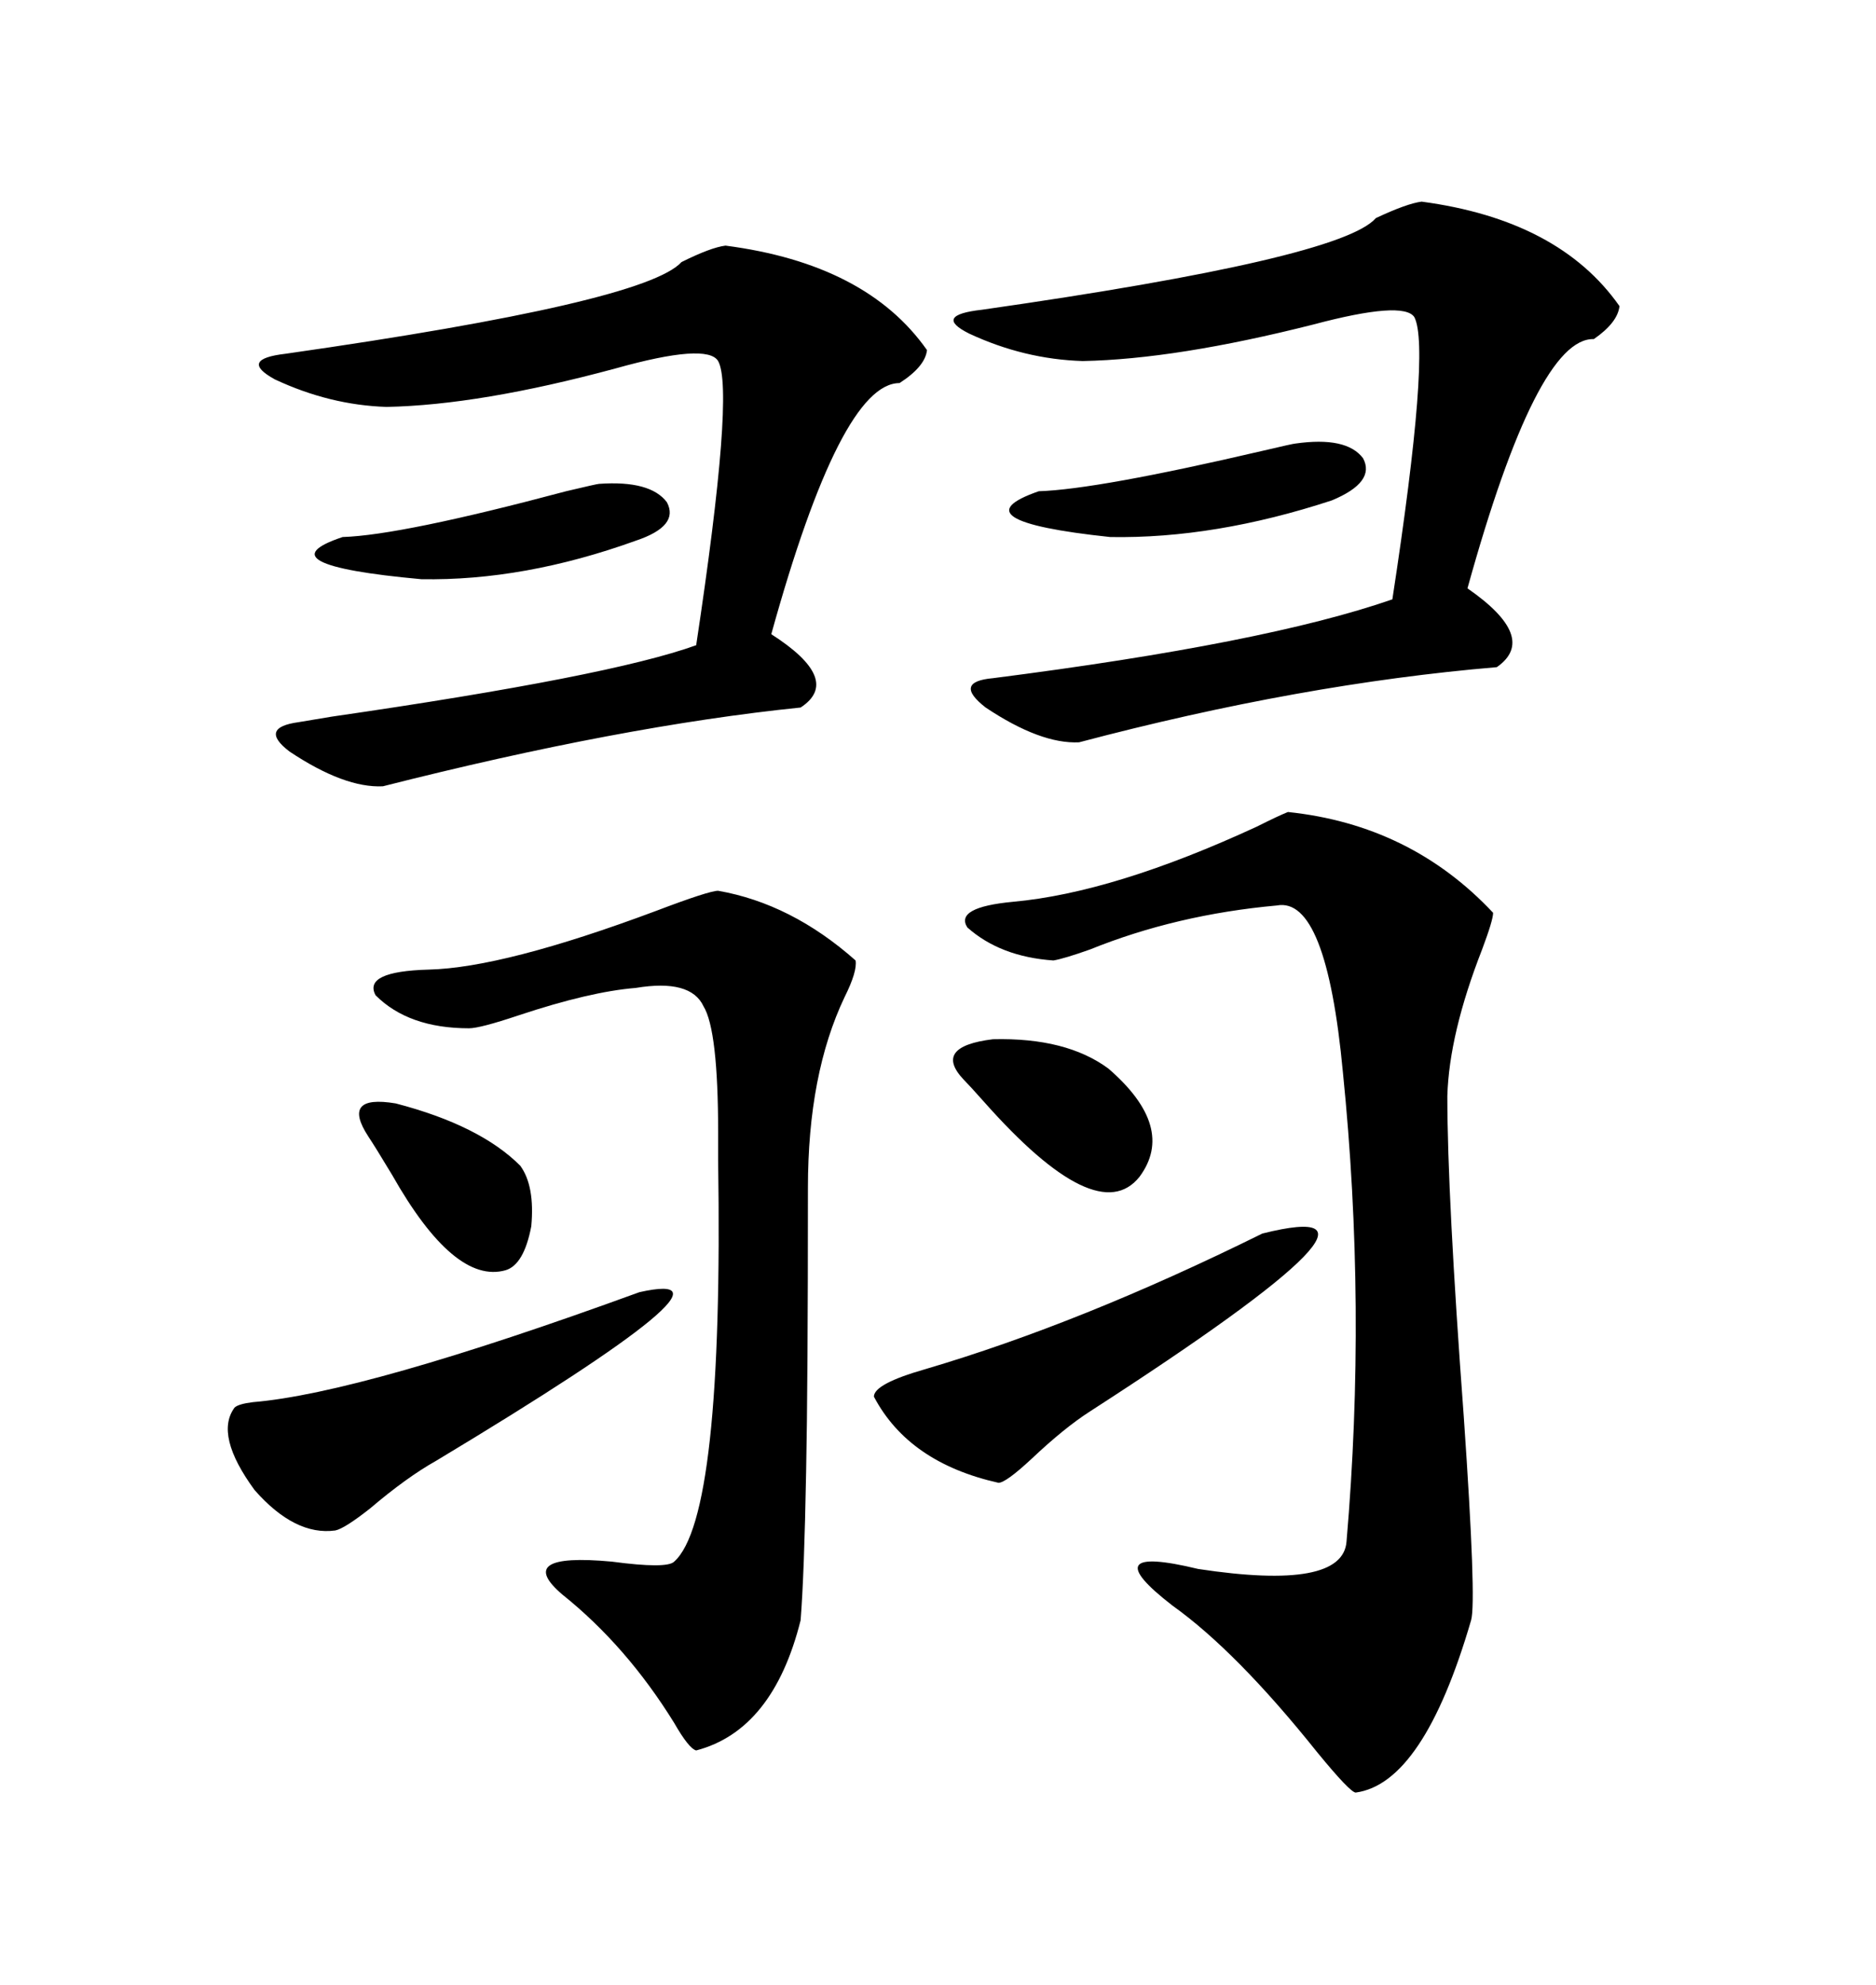 <svg xmlns="http://www.w3.org/2000/svg" xmlns:xlink="http://www.w3.org/1999/xlink" width="300" height="317.285"><path d="M205.96 129.79L205.96 129.79Q225.59 131.84 238.77 145.90L238.77 145.90Q238.77 147.07 237.01 151.76L237.01 151.76Q231.74 165.23 231.45 175.20L231.45 175.20Q231.45 191.02 234.08 226.46L234.08 226.46Q236.13 256.05 235.25 258.98L235.25 258.98Q227.64 285.06 216.80 286.52L216.80 286.52Q215.92 286.52 210.64 280.08L210.64 280.08Q197.75 263.96 187.50 256.64L187.50 256.64Q174.61 246.68 191.60 250.78L191.60 250.78Q214.75 254.30 215.33 246.39L215.33 246.39Q218.55 208.89 214.75 171.39L214.75 171.39Q212.11 143.26 204.20 144.73L204.20 144.73Q188.09 146.19 174.32 151.76L174.32 151.76Q170.21 153.22 168.46 153.52L168.46 153.52Q159.96 152.93 154.69 148.24L154.69 148.24Q152.64 145.02 162.01 144.14L162.01 144.14Q178.13 142.68 200.98 132.13L200.98 132.13Q204.49 130.37 205.96 129.79ZM114.84 142.38L114.84 142.38Q126.56 144.43 136.82 153.52L136.82 153.52Q137.11 155.27 135.06 159.38L135.06 159.38Q129.20 171.68 129.20 189.84L129.20 189.84Q129.20 221.19 128.91 235.25L128.91 235.25Q128.61 251.66 128.03 258.98L128.03 258.98Q123.63 276.56 111.33 279.79L111.33 279.79Q110.16 279.49 107.81 275.39L107.81 275.39Q100.20 263.09 89.94 254.88L89.94 254.88Q82.03 248.14 97.85 249.61L97.85 249.61Q106.64 250.78 107.81 249.61L107.81 249.61Q115.72 242.58 114.84 185.45L114.84 185.45Q114.84 181.93 114.84 181.05L114.84 181.05Q114.84 164.65 112.50 160.84L112.50 160.84Q110.45 156.45 101.66 157.91L101.66 157.91Q94.34 158.50 82.91 162.30L82.91 162.30Q76.76 164.36 75 164.36L75 164.36Q65.33 164.36 60.06 159.08L60.06 159.08Q58.01 155.27 68.55 154.98L68.55 154.98Q80.57 154.69 104.88 145.61L104.88 145.61Q113.38 142.38 114.84 142.38ZM116.02 39.26L116.02 39.26Q138.57 42.19 148.24 55.96L148.24 55.96Q147.95 58.59 143.85 61.23L143.85 61.23Q134.47 61.23 123.34 101.37L123.34 101.37Q134.77 108.69 128.03 113.09L128.03 113.09Q99.32 116.02 61.23 125.68L61.23 125.68Q55.08 125.98 46.29 120.12L46.29 120.12Q41.31 116.31 47.75 115.43L47.75 115.43Q49.51 115.14 53.03 114.55L53.03 114.55Q97.56 108.11 111.33 103.13L111.33 103.13Q117.48 62.40 114.84 57.71L114.84 57.71Q113.09 54.79 98.44 58.89L98.44 58.89Q76.76 64.75 61.82 65.04L61.82 65.04Q52.73 64.75 43.95 60.64L43.95 60.64Q38.09 57.42 45.70 56.54L45.70 56.54Q103.13 48.34 108.98 41.89L108.98 41.89Q113.67 39.55 116.02 39.26ZM227.34 32.23L227.34 32.23Q249.32 35.16 258.98 48.93L258.98 48.93Q258.69 51.56 254.88 54.20L254.88 54.20Q245.80 53.91 234.67 94.04L234.67 94.04Q246.09 101.95 239.36 106.64L239.36 106.64Q208.01 109.28 172.56 118.65L172.56 118.65Q166.41 118.95 157.62 113.09L157.62 113.09Q152.34 108.98 158.79 108.40L158.79 108.40Q202.44 102.83 222.66 95.80L222.66 95.80Q228.81 55.66 226.17 50.68L226.17 50.68Q224.41 48.05 210.06 51.86L210.06 51.86Q188.09 57.42 173.14 57.71L173.14 57.71Q163.77 57.42 154.98 53.32L154.98 53.32Q149.12 50.39 157.03 49.51L157.03 49.51Q214.45 41.31 220.02 34.86L220.02 34.86Q225 32.52 227.34 32.23ZM201.86 197.17L201.86 197.17Q228.81 190.43 174.32 225.59L174.32 225.59Q170.21 228.22 164.94 233.20L164.94 233.20Q160.84 237.01 159.67 237.01L159.67 237.01Q145.31 233.79 139.75 223.24L139.75 223.24Q139.75 221.19 147.95 218.85L147.95 218.85Q172.85 211.52 201.86 197.17ZM102.25 206.54L102.25 206.54Q121.88 202.15 69.73 233.50L69.73 233.50Q65.04 236.13 59.18 241.11L59.18 241.11Q55.08 244.34 53.61 244.63L53.61 244.63Q47.17 245.51 40.72 238.18L40.72 238.18Q34.28 229.39 37.50 225L37.50 225Q38.09 224.41 40.43 224.12L40.43 224.12Q58.01 222.66 102.25 206.54ZM207.13 70.90L207.13 70.90Q215.33 69.73 217.97 73.24L217.97 73.24Q220.02 77.05 212.99 79.98L212.99 79.98Q194.24 86.13 177.54 85.84L177.54 85.84Q152.64 83.20 166.11 78.52L166.11 78.52Q175.49 78.22 201.86 72.07L201.86 72.07Q206.84 70.90 207.13 70.90ZM95.80 77.34L95.80 77.34Q104.00 76.76 106.64 80.27L106.64 80.27Q108.69 84.08 101.66 86.43L101.66 86.43Q83.79 92.87 67.38 92.58L67.38 92.58Q41.60 90.23 54.79 85.84L54.79 85.84Q64.16 85.55 90.53 78.52L90.53 78.52Q95.51 77.34 95.80 77.34ZM177.25 170.80L177.25 170.80Q188.09 180.18 182.23 188.09L182.23 188.09Q175.49 196.58 157.32 176.07L157.32 176.07Q154.98 173.44 154.10 172.56L154.10 172.56Q149.12 167.29 158.79 166.11L158.79 166.11Q170.51 165.82 177.25 170.80ZM58.89 181.64L58.89 181.64Q54.49 174.90 63.28 176.37L63.28 176.37Q76.76 179.88 83.20 186.33L83.20 186.33Q85.55 189.55 84.96 196.00L84.96 196.00Q83.79 202.15 80.86 203.03L80.86 203.03Q72.66 205.37 62.70 187.79L62.70 187.79Q60.06 183.40 58.89 181.64Z"/></svg>